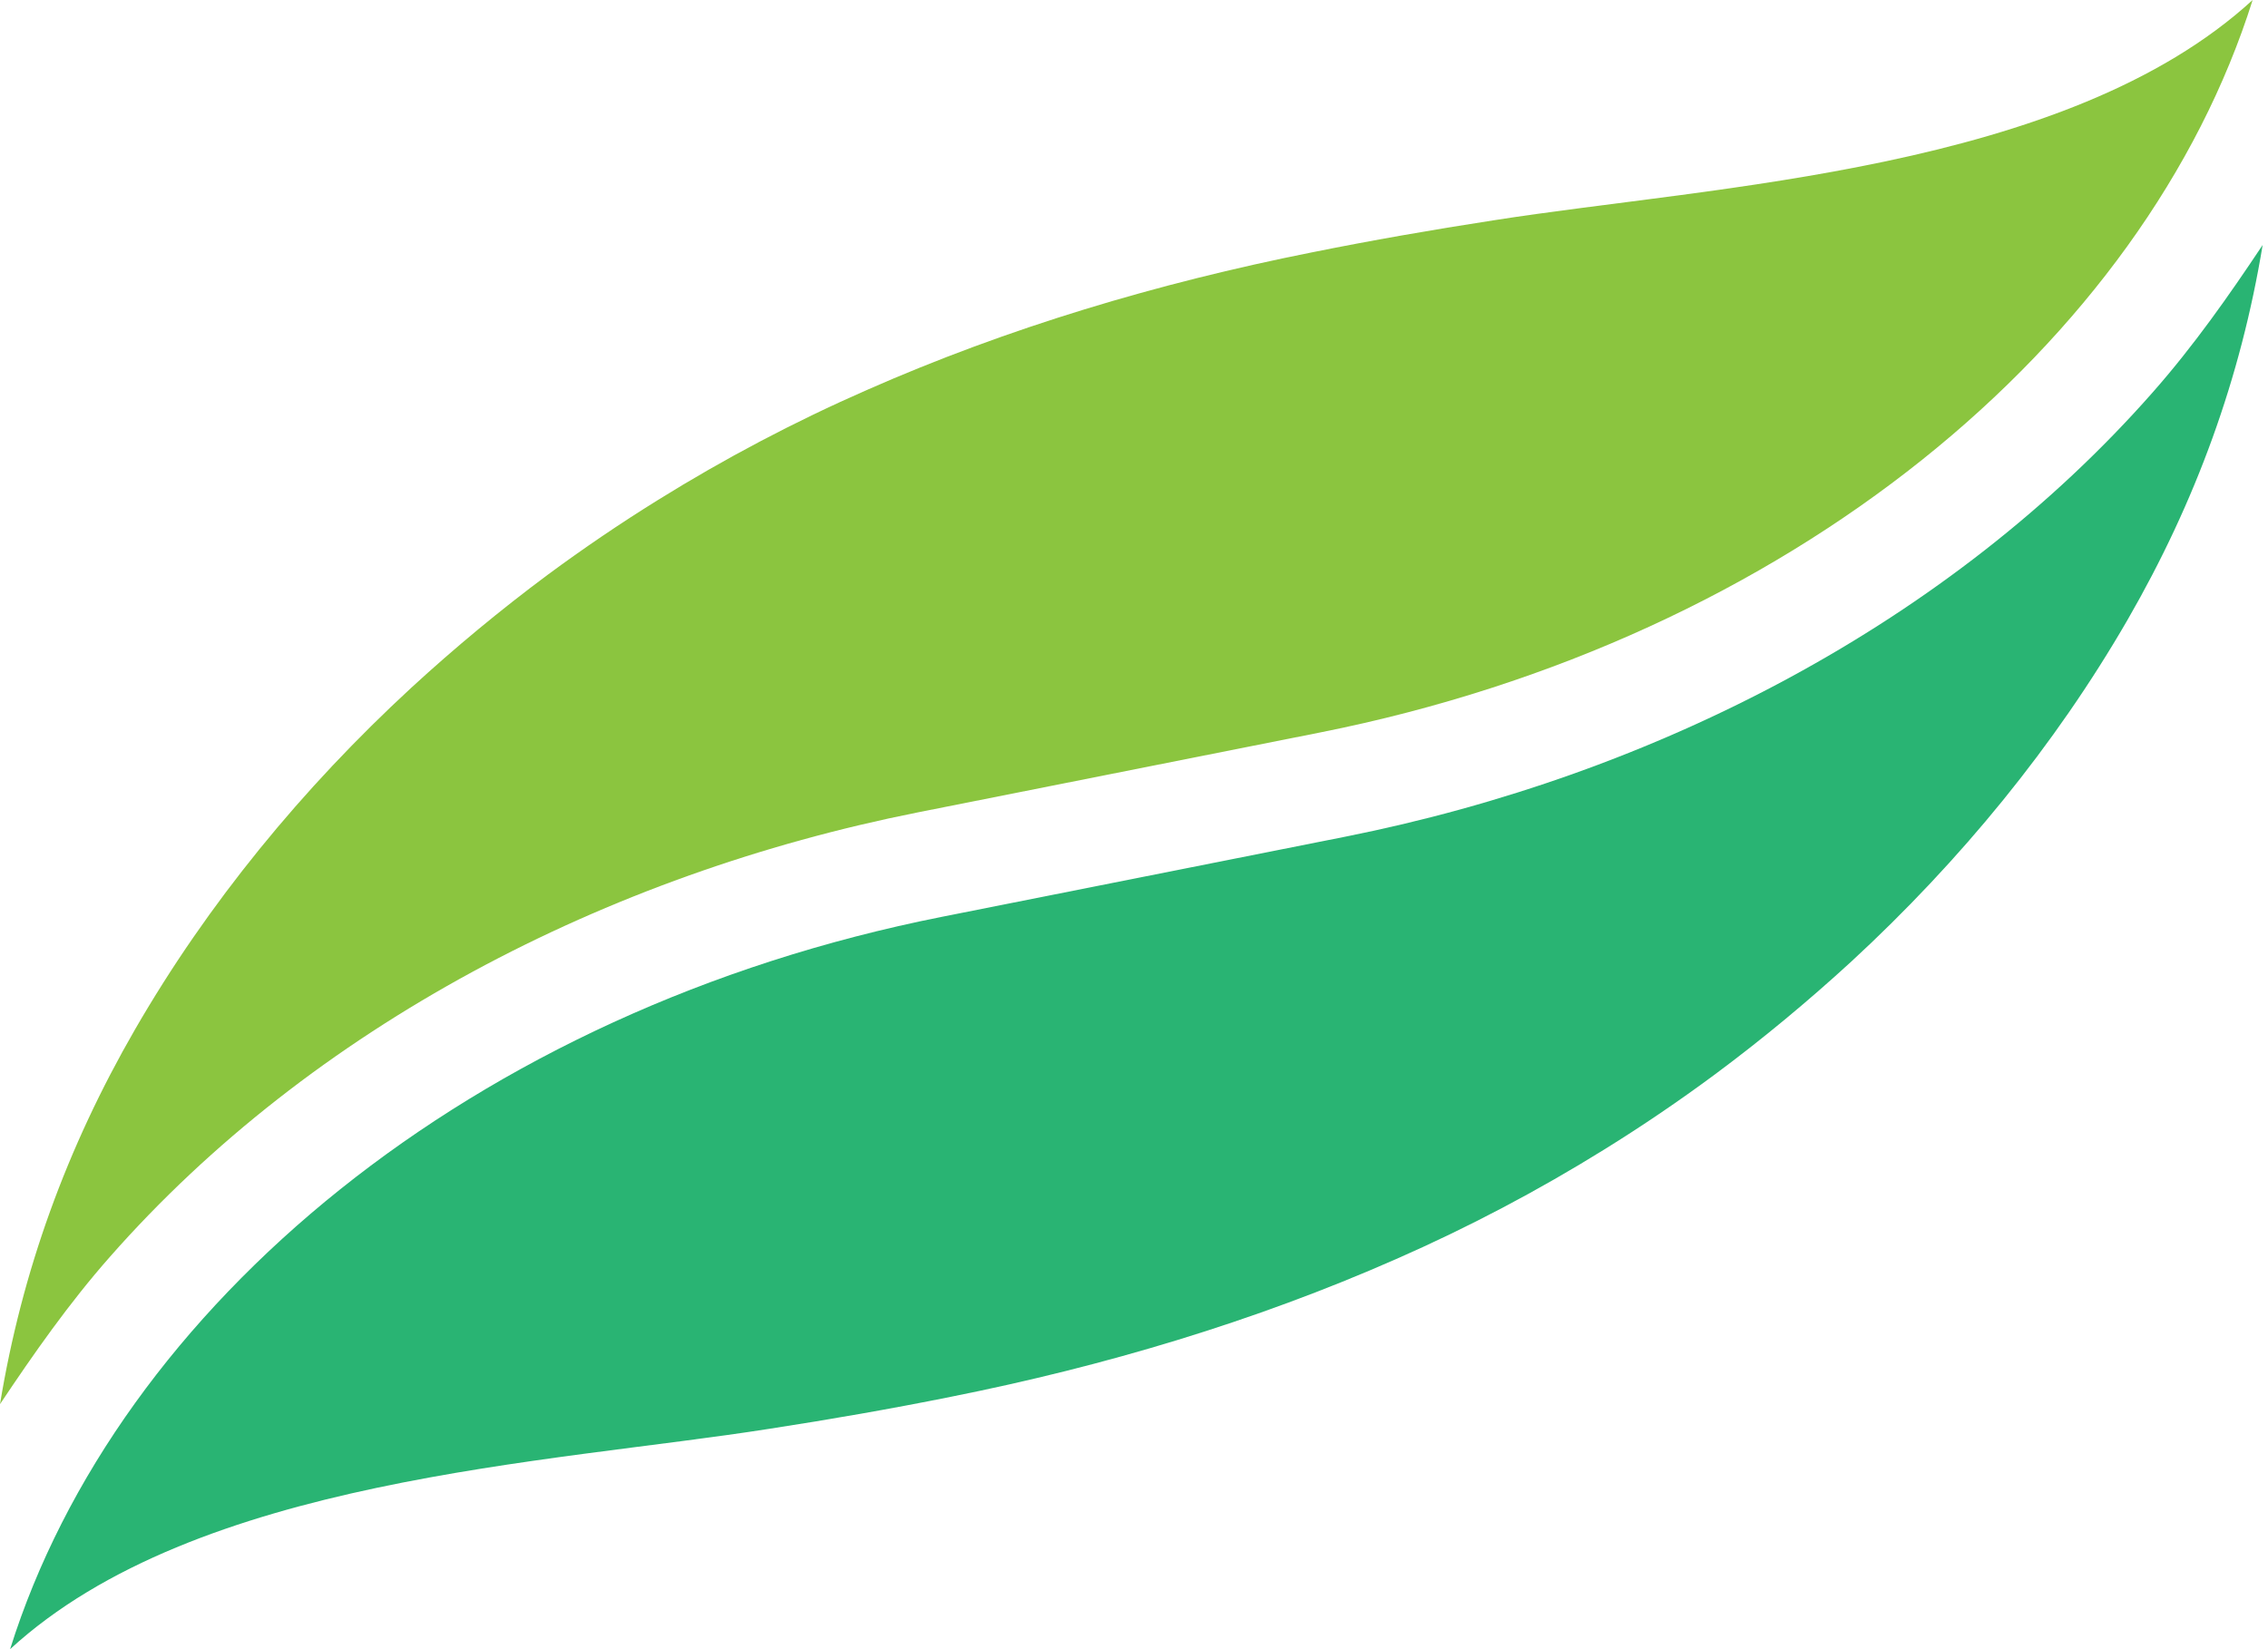 <svg width="22" height="16" viewBox="0 0 22 16" fill="none" xmlns="http://www.w3.org/2000/svg">
<path d="M9.136 8.895L13.047 8.118C16.07 7.516 18.919 6.037 20.883 3.805C21.278 3.357 21.622 2.867 21.948 2.377C21.736 3.666 21.301 4.864 20.638 6.013C19.932 7.235 19.017 8.351 17.959 9.328C17.537 9.715 17.093 10.084 16.632 10.426C16.289 10.68 15.933 10.922 15.567 11.149C14.92 11.551 14.243 11.908 13.541 12.216C12.168 12.821 10.714 13.254 9.231 13.55C8.646 13.668 8.054 13.771 7.463 13.862C5.316 14.2 1.908 14.339 0.098 16C1.143 12.67 4.581 9.8 9.136 8.895Z" fill="#29B473"/>
<path d="M12.812 7.105L8.901 7.882C5.878 8.484 3.029 9.963 1.065 12.195C0.67 12.643 0.327 13.133 0 13.623C0.212 12.334 0.647 11.136 1.31 9.987C2.016 8.765 2.931 7.649 3.99 6.672C4.411 6.285 4.856 5.916 5.316 5.574C5.66 5.32 6.016 5.078 6.382 4.851C7.029 4.449 7.705 4.092 8.408 3.784C9.78 3.179 11.234 2.746 12.718 2.45C13.303 2.332 13.894 2.229 14.485 2.138C16.632 1.8 20.04 1.66 21.851 0C20.802 3.33 17.364 6.197 12.812 7.105Z" fill="#8BC53F"/>
</svg>
